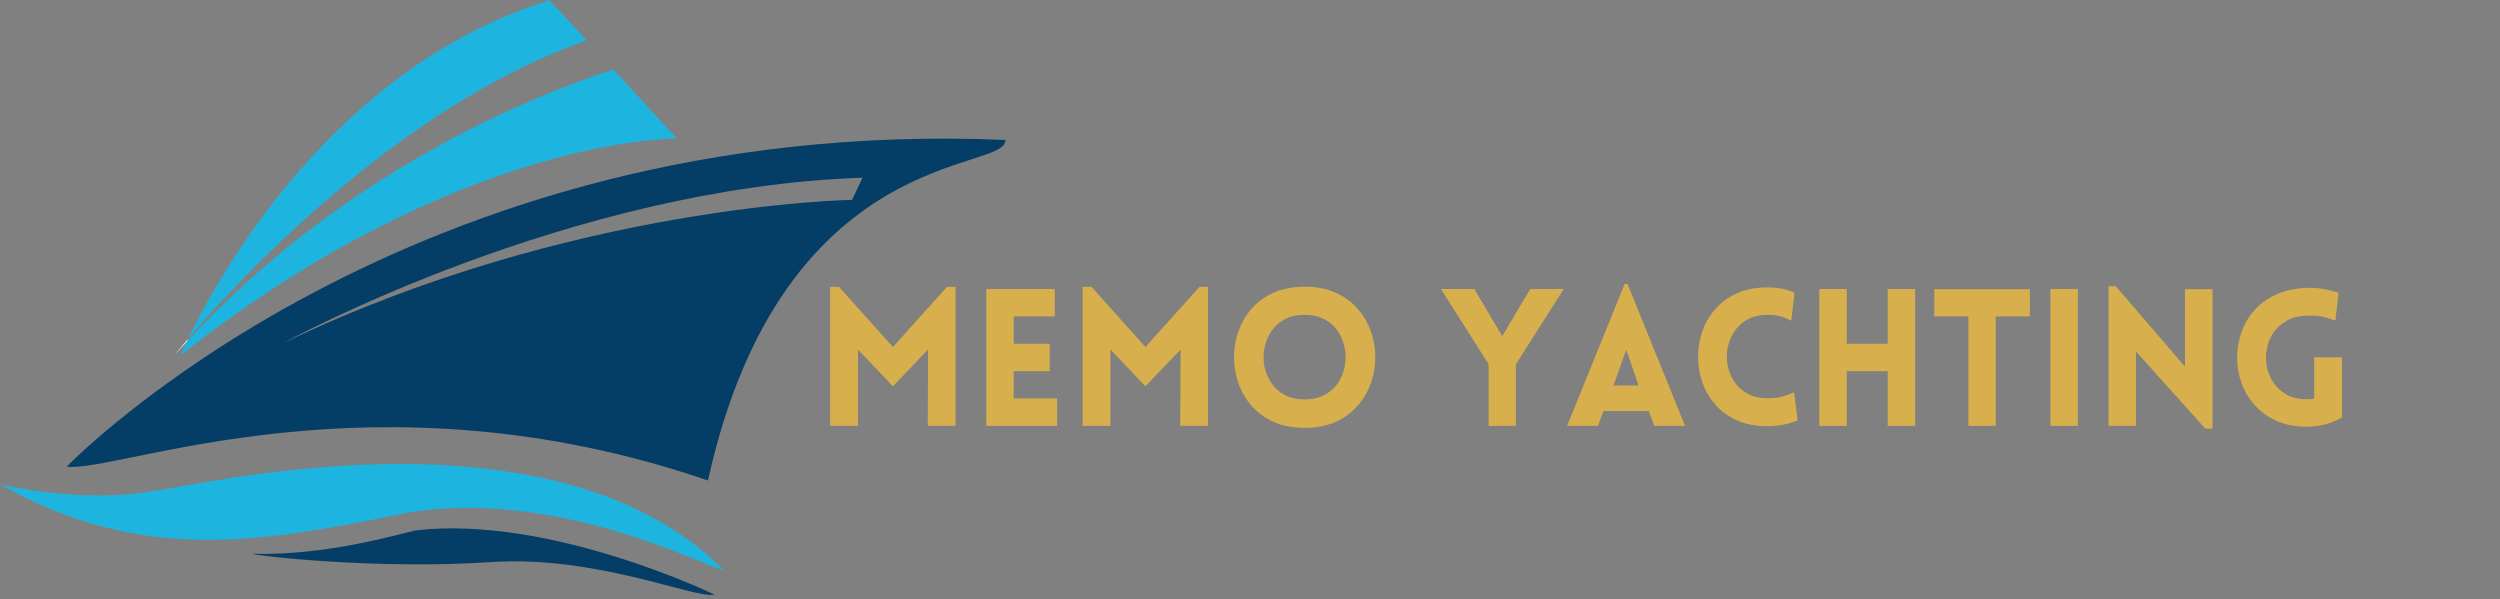 <svg xmlns="http://www.w3.org/2000/svg" xmlns:xlink="http://www.w3.org/1999/xlink" width="317" zoomAndPan="magnify" viewBox="0 0 237.75 57" height="76" preserveAspectRatio="xMidYMid meet" version="1.0"><rect x="0" y="0" width="237.75" height="57" fill="#808080" stroke="none"/><defs><g/><clipPath id="2c92358637"><path d="M 17 0.031 L 56 0.031 L 56 33 L 17 33 Z M 17 0.031 " clip-rule="nonzero"/></clipPath><clipPath id="7609a788e3"><path d="M 6 13 L 95.898 13 L 95.898 46 L 6 46 Z M 6 13 " clip-rule="nonzero"/></clipPath><clipPath id="ce08642628"><path d="M 23 50 L 68 50 L 68 56.969 L 23 56.969 Z M 23 50 " clip-rule="nonzero"/></clipPath></defs><g clip-path="url(#2c92358637)"><path fill="#1db4df" d="M 17.887 32.219 C 20.656 26.469 31.617 6.383 52.25 0.031 C 52.664 0.445 54.078 1.969 55.801 3.836 C 37.695 10.188 22.328 27.02 17.887 32.219 Z M 17.887 32.219 " fill-opacity="1" fill-rule="nonzero"/></g><path fill="#1db4df" d="M 64.371 13.184 C 64.371 13.184 43.773 12.875 17.18 33.773 C 17.18 33.773 17.367 33.312 17.758 32.492 C 32.75 16.25 50.629 9.102 58.348 6.605 C 61.375 9.902 64.371 13.184 64.371 13.184 Z M 64.371 13.184 " fill-opacity="1" fill-rule="nonzero"/><g clip-path="url(#7609a788e3)"><path fill="#043e66" d="M 95.602 13.309 C 38.621 10.895 6.344 44.379 6.344 44.379 C 11.176 45 35.457 34.77 67.328 45.695 C 74.43 13.57 95.887 16.457 95.602 13.309 Z M 81.031 19.008 C 81.031 19.008 54.496 19.395 26.961 32.613 C 27.379 32.383 54.07 17.816 82.027 16.902 C 81.031 19.008 81.031 19.008 81.031 19.008 Z M 81.031 19.008 " fill-opacity="1" fill-rule="nonzero"/></g><path fill="#ffffff" d="M 16.602 33.77 C 16.648 33.711 17.09 33.152 17.887 32.223 C 17.84 32.316 17.797 32.406 17.758 32.496 C 17.371 32.914 16.984 33.336 16.602 33.77 Z M 16.602 33.77 " fill-opacity="1" fill-rule="nonzero"/><path fill="#1db4df" d="M 0.012 46.062 C 0.012 46.062 7.855 47.949 14.57 46.684 C 18.336 46.367 52.309 37.703 68.785 54.176 C 67.91 54.395 52.711 45.93 37.785 48.953 C 24.895 51.566 13.344 53.641 0.012 46.062 Z M 0.012 46.062 " fill-opacity="1" fill-rule="nonzero"/><g clip-path="url(#ce08642628)"><path fill="#043e66" d="M 67.949 56.547 C 67.949 56.547 52.352 48.977 39.559 50.434 C 37.762 50.82 31.094 52.859 23.961 52.664 C 24.465 52.867 35.801 54.18 46.668 53.457 C 56.766 52.781 66.078 56.973 67.949 56.547 Z M 67.949 56.547 " fill-opacity="1" fill-rule="nonzero"/></g><g fill="#d7af4d" fill-opacity="1"><g transform="translate(77.495, 40.501)"><g><path d="M 7.422 -7.5 L 12.562 -13.219 L 13.375 -13.219 L 13.375 0 L 10.734 0 L 10.766 -7.266 L 7.422 -3.766 L 4.094 -7.266 L 4.094 0 L 1.453 0 L 1.453 -13.219 L 2.297 -13.219 Z M 7.422 -7.5 "/></g></g></g><g fill="#d7af4d" fill-opacity="1"><g transform="translate(92.34, 40.501)"><g><path d="M 8.188 0 L 1.453 0 L 1.453 -13.016 L 7.969 -13.016 L 7.969 -10.406 L 4.062 -10.406 L 4.062 -7.812 L 7.484 -7.812 L 7.484 -5.203 L 4.062 -5.203 L 4.062 -2.609 L 8.188 -2.609 Z M 8.188 0 "/></g></g></g><g fill="#d7af4d" fill-opacity="1"><g transform="translate(101.508, 40.501)"><g><path d="M 7.422 -7.5 L 12.562 -13.219 L 13.375 -13.219 L 13.375 0 L 10.734 0 L 10.766 -7.266 L 7.422 -3.766 L 4.094 -7.266 L 4.094 0 L 1.453 0 L 1.453 -13.219 L 2.297 -13.219 Z M 7.422 -7.5 "/></g></g></g><g fill="#d7af4d" fill-opacity="1"><g transform="translate(116.353, 40.501)"><g><path d="M 7.719 0.188 C 6.602 0.188 5.625 0 4.781 -0.375 C 3.938 -0.758 3.234 -1.27 2.672 -1.906 C 2.117 -2.539 1.703 -3.258 1.422 -4.062 C 1.141 -4.863 1 -5.688 1 -6.531 C 1 -7.375 1.141 -8.191 1.422 -8.984 C 1.703 -9.785 2.117 -10.504 2.672 -11.141 C 3.234 -11.785 3.938 -12.297 4.781 -12.672 C 5.625 -13.047 6.602 -13.234 7.719 -13.234 C 8.832 -13.234 9.812 -13.047 10.656 -12.672 C 11.5 -12.297 12.195 -11.785 12.75 -11.141 C 13.312 -10.504 13.734 -9.785 14.016 -8.984 C 14.297 -8.191 14.438 -7.375 14.438 -6.531 C 14.438 -5.688 14.297 -4.863 14.016 -4.062 C 13.734 -3.258 13.312 -2.539 12.75 -1.906 C 12.195 -1.27 11.5 -0.758 10.656 -0.375 C 9.812 0 8.832 0.188 7.719 0.188 Z M 7.719 -2.516 C 8.457 -2.516 9.094 -2.66 9.625 -2.953 C 10.164 -3.242 10.594 -3.629 10.906 -4.109 C 11.219 -4.586 11.426 -5.109 11.531 -5.672 C 11.645 -6.242 11.645 -6.816 11.531 -7.391 C 11.426 -7.961 11.219 -8.488 10.906 -8.969 C 10.594 -9.445 10.164 -9.832 9.625 -10.125 C 9.094 -10.414 8.457 -10.562 7.719 -10.562 C 6.977 -10.562 6.336 -10.414 5.797 -10.125 C 5.266 -9.832 4.844 -9.445 4.531 -8.969 C 4.219 -8.488 4.004 -7.961 3.891 -7.391 C 3.785 -6.816 3.785 -6.242 3.891 -5.672 C 4.004 -5.109 4.219 -4.586 4.531 -4.109 C 4.844 -3.629 5.266 -3.242 5.797 -2.953 C 6.336 -2.66 6.977 -2.516 7.719 -2.516 Z M 7.719 -2.516 "/></g></g></g><g fill="#d7af4d" fill-opacity="1"><g transform="translate(131.761, 40.501)"><g/></g></g><g fill="#d7af4d" fill-opacity="1"><g transform="translate(136.928, 40.501)"><g><path d="M 4.641 0 L 4.641 -5.859 L 0.109 -13.016 L 3.281 -13.016 L 5.938 -8.531 L 8.594 -13.016 L 11.781 -13.016 L 7.234 -5.859 L 7.234 0 Z M 4.641 0 "/></g></g></g><g fill="#d7af4d" fill-opacity="1"><g transform="translate(148.734, 40.501)"><g><path d="M 0.297 0 L 5.766 -13.484 L 6.047 -13.484 L 11.516 0 L 8.594 0 L 8.062 -1.406 L 3.75 -1.406 L 3.234 0 Z M 4.703 -3.844 L 7.094 -3.844 L 5.922 -7.234 Z M 4.703 -3.844 "/></g></g></g><g fill="#d7af4d" fill-opacity="1"><g transform="translate(160.614, 40.501)"><g><path d="M 9.734 -10 C 9.492 -10.125 9.203 -10.25 8.859 -10.375 C 8.516 -10.5 8.055 -10.562 7.484 -10.562 C 6.742 -10.562 6.113 -10.414 5.594 -10.125 C 5.07 -9.844 4.648 -9.461 4.328 -8.984 C 4.016 -8.516 3.801 -8 3.688 -7.438 C 3.582 -6.875 3.582 -6.305 3.688 -5.734 C 3.801 -5.172 4.016 -4.656 4.328 -4.188 C 4.648 -3.719 5.07 -3.336 5.594 -3.047 C 6.113 -2.766 6.742 -2.625 7.484 -2.625 C 8.055 -2.625 8.555 -2.688 8.984 -2.812 C 9.41 -2.945 9.75 -3.078 10 -3.203 L 10.344 -0.516 C 9.938 -0.348 9.473 -0.211 8.953 -0.109 C 8.43 -0.016 7.941 0.031 7.484 0.031 C 6.379 0.031 5.41 -0.148 4.578 -0.516 C 3.754 -0.891 3.066 -1.391 2.516 -2.016 C 1.961 -2.648 1.551 -3.359 1.281 -4.141 C 1.008 -4.922 0.875 -5.727 0.875 -6.562 C 0.875 -7.406 1.008 -8.219 1.281 -9 C 1.551 -9.781 1.961 -10.484 2.516 -11.109 C 3.066 -11.742 3.754 -12.242 4.578 -12.609 C 5.41 -12.984 6.379 -13.172 7.484 -13.172 C 8.43 -13.172 9.285 -13.004 10.047 -12.672 Z M 9.734 -10 "/></g></g></g><g fill="#d7af4d" fill-opacity="1"><g transform="translate(171.565, 40.501)"><g><path d="M 10.562 0 L 7.953 0 L 7.953 -5.203 L 4.062 -5.203 L 4.062 0 L 1.453 0 L 1.453 -13.016 L 4.062 -13.016 L 4.062 -7.812 L 7.953 -7.812 L 7.953 -13.016 L 10.562 -13.016 Z M 10.562 0 "/></g></g></g><g fill="#d7af4d" fill-opacity="1"><g transform="translate(183.59, 40.501)"><g><path d="M 6.203 0 L 3.609 0 L 3.609 -10.406 L 0.359 -10.406 L 0.359 -13 L 9.453 -13 L 9.453 -10.406 L 6.203 -10.406 Z M 6.203 0 "/></g></g></g><g fill="#d7af4d" fill-opacity="1"><g transform="translate(193.541, 40.501)"><g><path d="M 4.062 0 L 1.453 0 L 1.453 -13.016 L 4.062 -13.016 Z M 4.062 0 "/></g></g></g><g fill="#d7af4d" fill-opacity="1"><g transform="translate(199.071, 40.501)"><g><path d="M 4.062 -7.078 L 4.062 0 L 1.453 0 L 1.453 -13.281 L 2.141 -13.281 L 8.719 -5.641 L 8.719 -13 L 11.344 -13 L 11.344 0.266 L 10.656 0.266 Z M 4.062 -7.078 "/></g></g></g><g fill="#d7af4d" fill-opacity="1"><g transform="translate(211.878, 40.501)"><g><path d="M 10.844 -0.797 C 10.352 -0.516 9.82 -0.297 9.25 -0.141 C 8.688 0.004 8.098 0.078 7.484 0.078 C 6.41 0.078 5.461 -0.102 4.641 -0.469 C 3.828 -0.832 3.141 -1.32 2.578 -1.938 C 2.023 -2.551 1.602 -3.242 1.312 -4.016 C 1.031 -4.785 0.883 -5.582 0.875 -6.406 C 0.863 -7.227 0.988 -8.023 1.25 -8.797 C 1.508 -9.578 1.91 -10.285 2.453 -10.922 C 3.004 -11.566 3.695 -12.082 4.531 -12.469 C 5.363 -12.863 6.348 -13.082 7.484 -13.125 C 8.004 -13.145 8.477 -13.117 8.906 -13.047 C 9.344 -12.973 9.703 -12.895 9.984 -12.812 C 10.266 -12.727 10.441 -12.676 10.516 -12.656 L 10.219 -10.016 C 9.957 -10.117 9.609 -10.227 9.172 -10.344 C 8.734 -10.457 8.172 -10.504 7.484 -10.484 C 6.734 -10.461 6.094 -10.297 5.562 -9.984 C 5.031 -9.68 4.609 -9.297 4.297 -8.828 C 3.992 -8.359 3.789 -7.844 3.688 -7.281 C 3.594 -6.719 3.598 -6.156 3.703 -5.594 C 3.816 -5.039 4.035 -4.531 4.359 -4.062 C 4.68 -3.602 5.102 -3.234 5.625 -2.953 C 6.145 -2.672 6.766 -2.531 7.484 -2.531 C 7.598 -2.531 7.719 -2.535 7.844 -2.547 C 7.969 -2.566 8.086 -2.586 8.203 -2.609 L 8.203 -6.516 L 10.844 -6.516 Z M 10.844 -0.797 "/></g></g></g></svg>